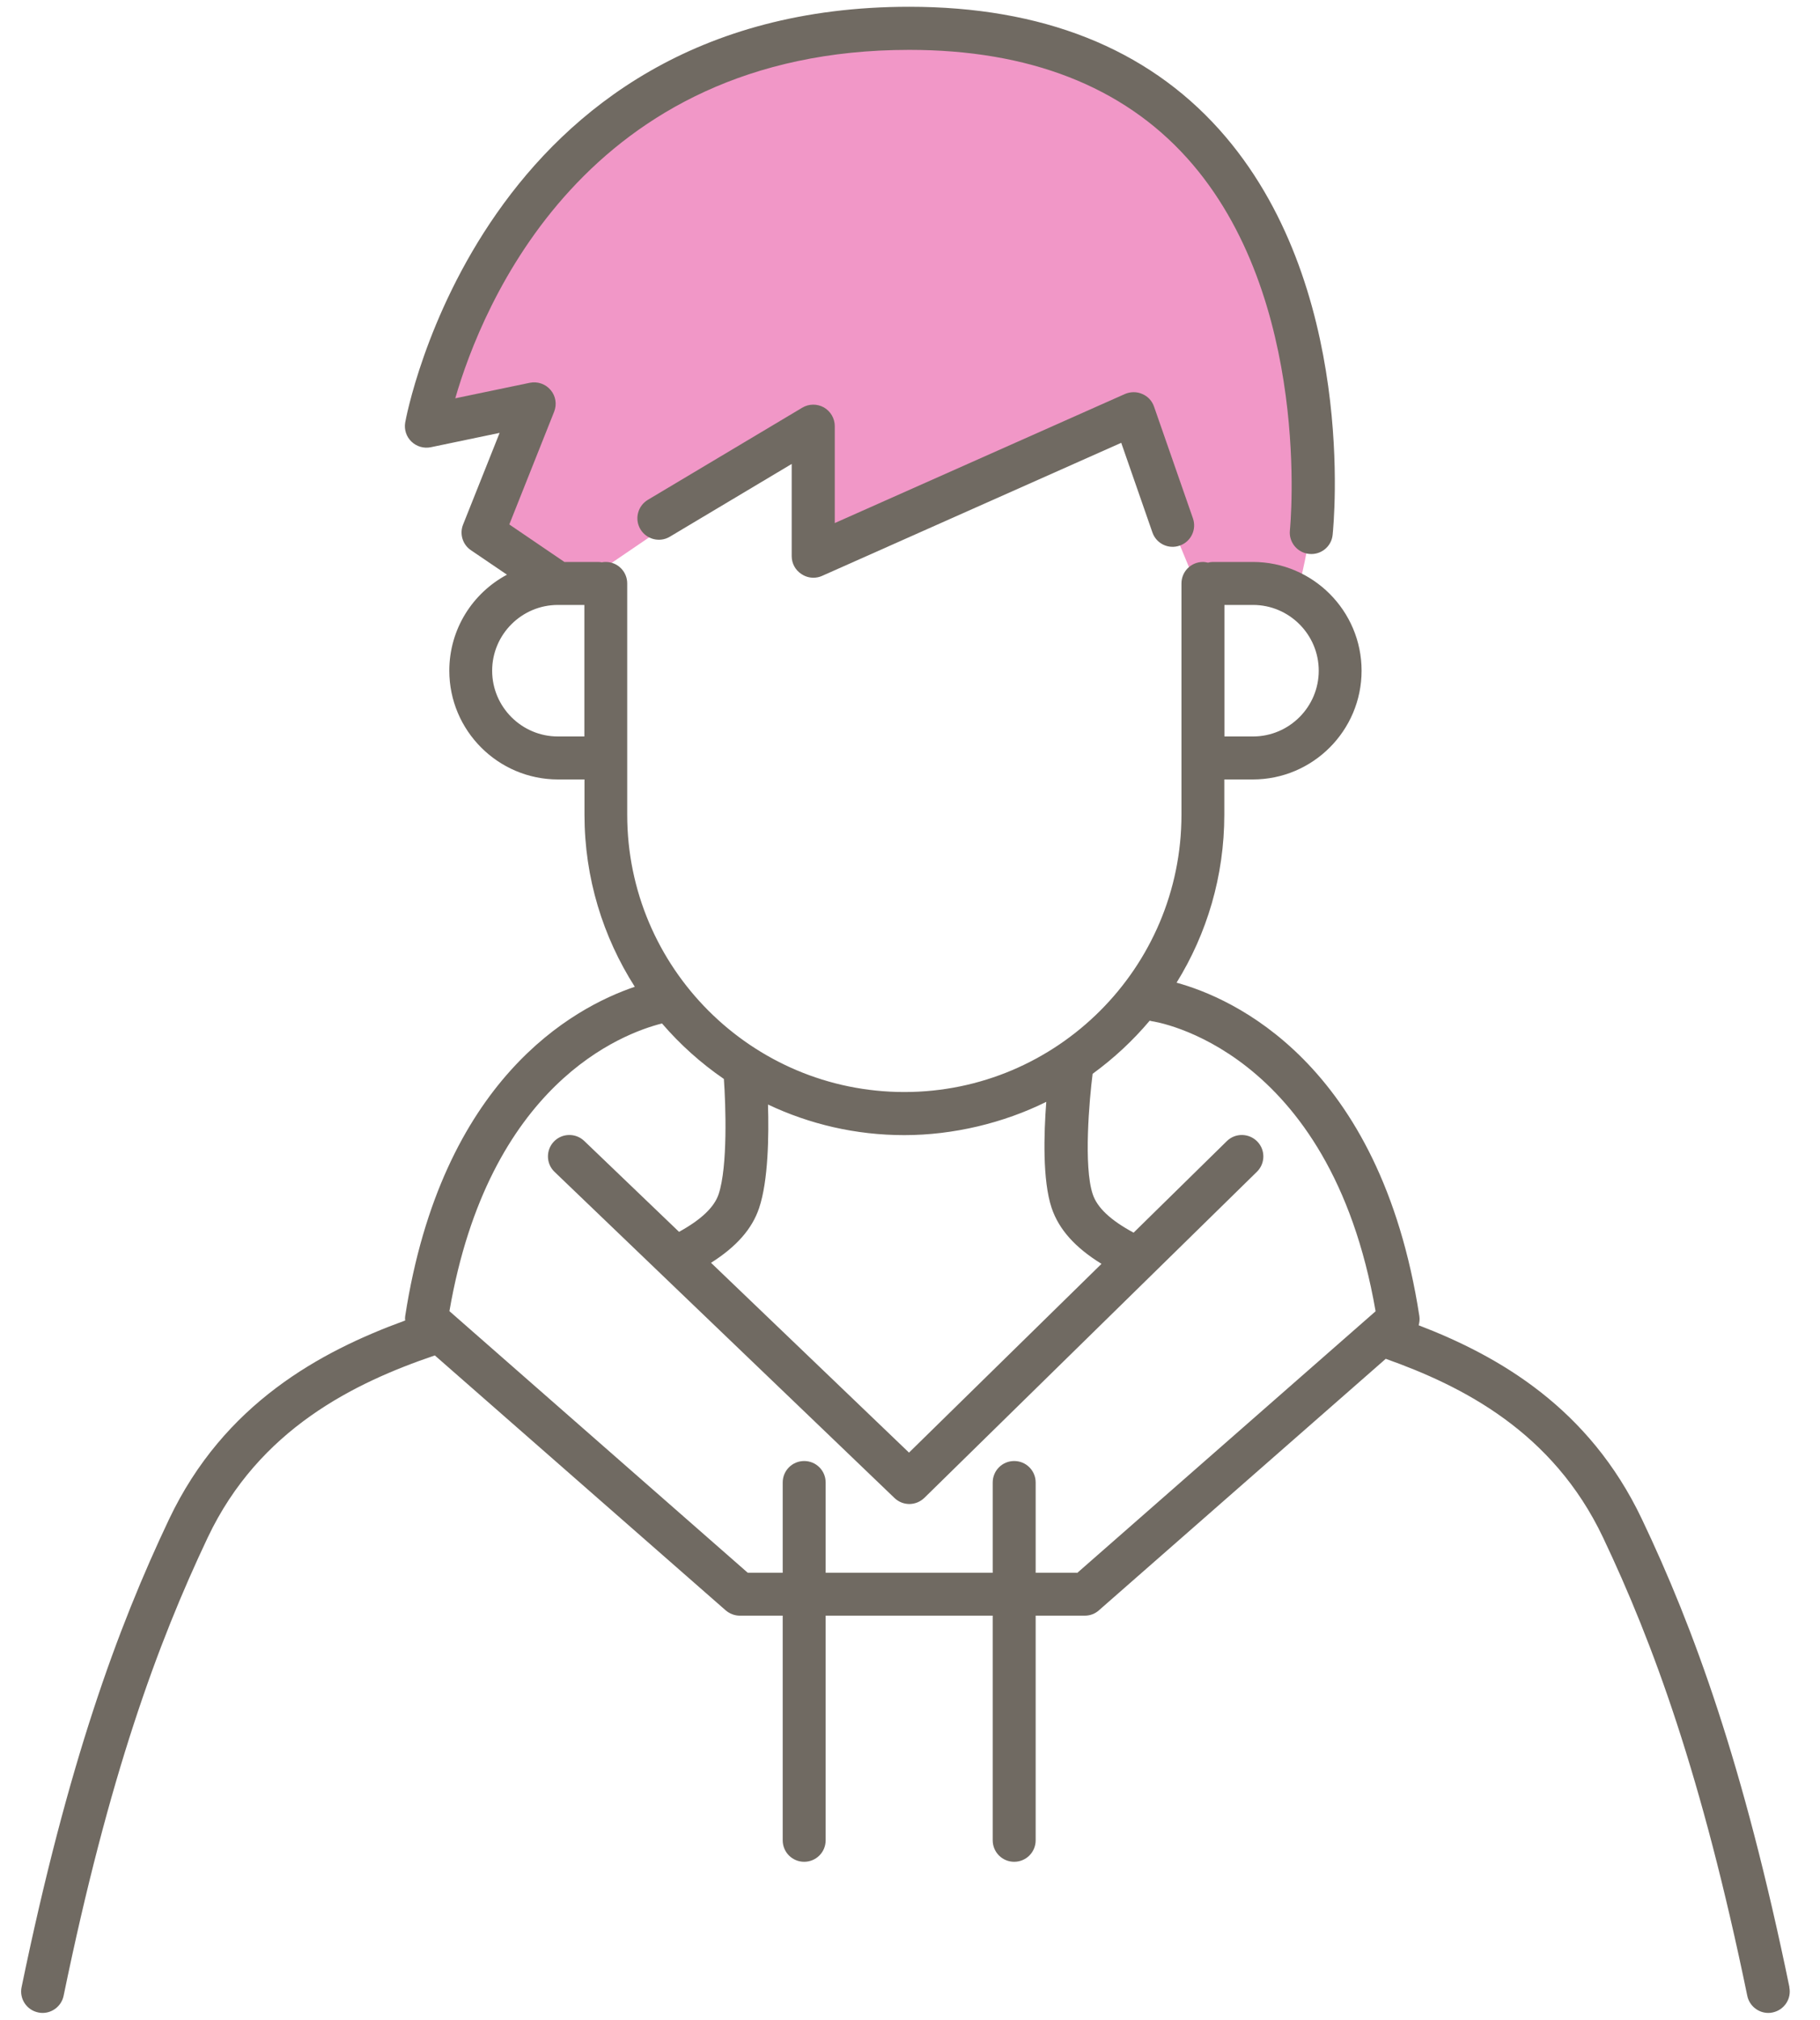 <?xml version="1.0" encoding="UTF-8"?><svg id="_レイヤー_1" xmlns="http://www.w3.org/2000/svg" viewBox="0 0 155.91 172.91"><defs><style>.cls-1{fill:#706a62;}.cls-2{fill:#f197c7;}</style></defs><path class="cls-2" d="M49.81,49.95l19.12-13.01.75,10.68,26.85-11.93,5.9,14.26,8.65,1.02s5.09-17.39-1.89-28.47c-6.98-11.08-12.22-20.06-32.35-20.06s-36.87,13.63-40.33,34.05l9.25-1.92-4.39,11.03,8.44,4.36Z"/><path class="cls-1" d="M153.29,170.12c-3.94-19.12-8.19-30.73-12.64-40.07-4.52-9.51-12.24-13.95-19.12-16.59.07-.25.1-.51.06-.78-3.37-21.83-16.15-27.28-20.8-28.55,2.59-4.18,4.09-9.11,4.09-14.38v-3.02h2.45c5.13,0,9.31-4.18,9.31-9.31s-4.18-9.31-9.31-9.31h-3.42c-.15,0-.29.02-.43.06-.14-.03-.28-.06-.43-.06-1.02,0-1.84.82-1.84,1.84v19.8c0,13.09-10.65,23.74-23.74,23.74s-23.74-10.65-23.74-23.74v-19.8c0-1.02-.82-1.84-1.84-1.84-.12,0-.23.01-.34.03-.11-.02-.22-.03-.34-.03h-2.86l-4.72-3.21,3.84-9.65c.25-.63.14-1.34-.3-1.86-.44-.52-1.12-.75-1.78-.62l-6.39,1.33c2.26-7.81,11.09-29.83,38.89-29.83,10.26,0,18.27,3.12,23.8,9.26,10.77,11.96,8.83,31.67,8.81,31.87-.11,1.01.63,1.92,1.64,2.02,1.01.11,1.92-.62,2.02-1.63.09-.87,2.14-21.5-9.72-34.71-6.26-6.97-15.19-10.5-26.55-10.5-36.69,0-43.12,35.24-43.18,35.6-.1.6.1,1.21.54,1.63.44.42,1.05.6,1.65.48l5.9-1.23-3.13,7.85c-.32.8-.04,1.72.68,2.2l3.08,2.09c-2.94,1.57-4.94,4.66-4.94,8.22,0,5.13,4.18,9.31,9.31,9.31h2.27v3.02c0,5.42,1.59,10.47,4.31,14.73-5.32,1.8-16.54,7.95-19.67,28.2-.02.12-.02.24,0,.37-7.28,2.65-15.52,7.12-20.22,17-4.44,9.35-8.69,20.95-12.64,40.07-.21,1,.44,1.97,1.43,2.17.13.03.25.04.37.04.85,0,1.62-.6,1.8-1.47,3.88-18.83,8.04-30.15,12.35-39.24,4.4-9.27,12.55-13.24,19.45-15.58l24.91,21.82c.34.29.77.46,1.21.46h3.68v19.23c0,1.02.82,1.84,1.84,1.84s1.84-.82,1.84-1.84v-19.23h14.31v19.23c0,1.02.82,1.84,1.84,1.84s1.84-.82,1.84-1.84v-19.23h4.21c.45,0,.88-.16,1.21-.46l24.57-21.53c6.56,2.33,14.31,6.24,18.61,15.29,4.31,9.08,8.47,20.4,12.36,39.24.18.87.95,1.47,1.8,1.47.12,0,.25-.01.37-.04,1-.21,1.64-1.18,1.43-2.17ZM112.97,57.42c0,3.1-2.53,5.63-5.63,5.63h-2.45v-11.26h2.45c3.1,0,5.63,2.53,5.63,5.63ZM47.79,63.05c-3.1,0-5.63-2.53-5.63-5.63s2.53-5.63,5.63-5.63h2.27v11.26h-2.27ZM89.63,94.32c-.21,2.76-.33,6.74.46,9.1.62,1.83,2,3.38,4.27,4.78l-16.49,16.16-16.96-16.25c2.18-1.38,3.52-2.9,4.12-4.69.79-2.35.84-6.22.76-8.86,3.55,1.68,7.5,2.62,11.68,2.62s8.49-1.03,12.16-2.85ZM92.24,134.65h-3.52v-7.73c0-1.02-.82-1.84-1.84-1.84s-1.84.82-1.84,1.84v7.73h-14.31v-7.73c0-1.02-.82-1.84-1.84-1.84s-1.84.82-1.84,1.84v7.73h-2.99l-25.56-22.4c3.36-19.47,14.79-23.77,18.21-24.63,1.55,1.8,3.33,3.4,5.3,4.75.16,2.2.34,7.51-.45,9.87-.38,1.12-1.5,2.18-3.39,3.22l-8.12-7.78c-.73-.7-1.9-.68-2.6.05-.7.73-.68,1.9.06,2.6l29.12,27.92c.36.34.81.51,1.27.51s.93-.18,1.29-.53l28.48-27.91c.73-.71.74-1.88.03-2.6-.71-.72-1.88-.74-2.6-.03l-7.99,7.84c-1.97-1.06-3.12-2.14-3.5-3.29-.8-2.37-.29-8.14-.01-10.31,1.81-1.32,3.45-2.84,4.89-4.55.07.02.13.04.2.05.15.02,15.24,2.2,19.15,24.83l-25.56,22.4Z"/><path class="cls-1" d="M68.68,49.16c.3.2.65.3,1,.3.25,0,.51-.05.75-.16l25.62-11.39,2.67,7.67c.33.96,1.38,1.47,2.34,1.13.96-.33,1.47-1.38,1.13-2.34l-3.33-9.56c-.17-.49-.53-.88-1.01-1.08-.47-.21-1.01-.2-1.48,0l-24.86,11.05v-8.3c0-.66-.36-1.27-.93-1.6-.58-.32-1.28-.32-1.85.02l-13.23,7.89c-.87.52-1.16,1.65-.64,2.52.52.87,1.65,1.16,2.52.64l10.44-6.23v7.89c0,.62.31,1.2.84,1.54Z"/></svg>